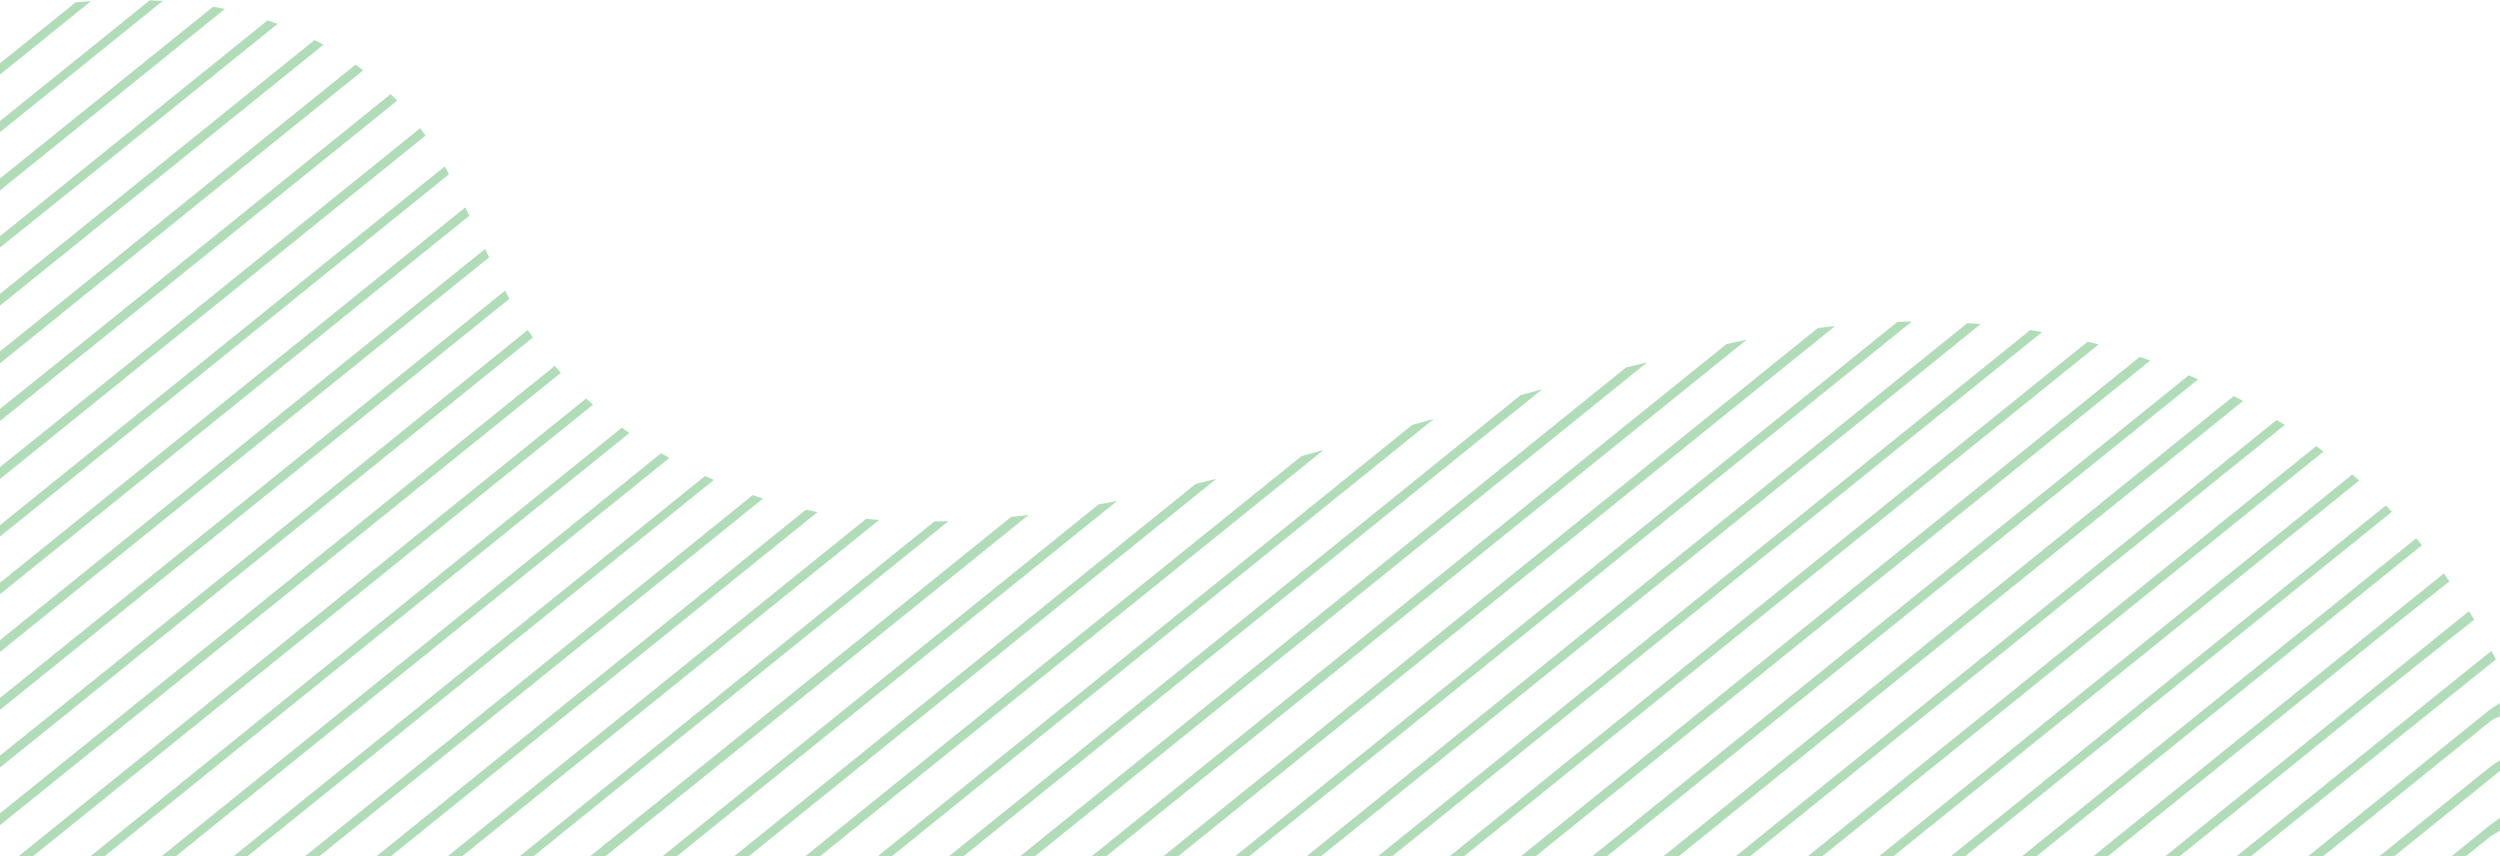 <?xml version="1.0" encoding="utf-8"?>
<!-- Generator: Adobe Illustrator 24.2.1, SVG Export Plug-In . SVG Version: 6.00 Build 0)  -->
<svg version="1.1" id="Layer_1" xmlns="http://www.w3.org/2000/svg" xmlns:xlink="http://www.w3.org/1999/xlink" x="0px" y="0px"
	 viewBox="0 0 727.4 249.2" style="enable-background:new 0 0 727.4 249.2;" xml:space="preserve">
<style type="text/css">
	.st0{fill:#61BB71;}
	.st1{opacity:0.5;clip-path:url(#SVGID_2_);}
	.st2{opacity:0.5;}
	.st3{clip-path:url(#PhBxqe_5_);fill:#FFFFFF;}
	.st4{fill:#081E29;}
	.st5{fill:#FFFFFF;}
	.st6{clip-path:url(#SVGID_4_);}
	.st7{fill:#E6E6E6;}
	.st8{fill:none;stroke:#E6E6E6;stroke-miterlimit:10;}
	.st9{fill:#F2F2F2;}
	.st10{clip-path:url(#SVGID_6_);}
	.st11{fill:#DAFFCE;}
	.st12{fill:#F2F2F2;stroke:#000000;stroke-miterlimit:10;}
	.st13{fill:#FFFFFF;stroke:#000000;stroke-miterlimit:10;}
	.st14{fill:none;stroke:#000000;stroke-miterlimit:10;}
	.st15{fill:none;stroke:#61BB71;stroke-width:5;stroke-miterlimit:10;}
	.st16{fill:#FFFFFF;stroke:#61BB71;stroke-width:5;stroke-miterlimit:10;}
	.st17{clip-path:url(#SVGID_8_);}
	.st18{clip-path:url(#PhBxqe_6_);fill:#E6E6E6;}
	.st19{clip-path:url(#SVGID_10_);}
	.st20{clip-path:url(#SVGID_12_);}
	.st21{clip-path:url(#SVGID_14_);}
	.st22{opacity:0.5;clip-path:url(#SVGID_16_);}
	.st23{clip-path:url(#PhBxqe_7_);fill:#FFFFFF;}
	.st24{clip-path:url(#SVGID_20_);}
	.st25{clip-path:url(#SVGID_22_);}
	.st26{clip-path:url(#SVGID_24_);}
	.st27{opacity:0.5;clip-path:url(#SVGID_26_);}
	.st28{clip-path:url(#PhBxqe_8_);fill:#FFFFFF;}
	.st29{fill:#606060;}
	.st30{clip-path:url(#SVGID_30_);}
	.st31{clip-path:url(#SVGID_32_);}
	.st32{clip-path:url(#SVGID_34_);}
	.st33{clip-path:url(#SVGID_36_);}
</style>
<g class="st2">
	<defs>
		<path id="SVGID_31_" class="st2" d="M0,5.2c6.8-1.5,13.5-3.8,20.3-4.4C49-1.7,76.6,1,101.4,17.4c14,9.3,23.9,22.1,31.1,37
			c4.7,9.6,9.2,19.2,13.8,28.8c13.5,28,36.2,45.9,64.3,57.7c25.9,10.8,53,12.3,80.5,9.8c42.4-3.9,82.7-16.8,123.5-28.1
			c30.8-8.5,61.6-17.1,92.9-23.6c37.8-7.8,76-7.9,113.1,4.2c50.3,16.4,88,48.2,109.5,97c6.8,15.5,10,32.7,14.9,49.1
			c-246.8,0-493.7,0-740.5,0.1c-3.7,0-4.6-0.8-4.6-4.6C0,164.9,0,85.1,0,5.2z"/>
	</defs>
	<clipPath id="SVGID_2_">
		<use xlink:href="#SVGID_31_"  style="overflow:visible;"/>
	</clipPath>
	<g id="LVCgAj_22_" style="clip-path:url(#SVGID_2_);">
		<g>
			<g>
				<path class="st0" d="M727.4-195c-5,3.8-10,7.6-14.9,11.5C591.8-86.2,471.1,11.2,350.4,108.6C228.1,207.2,105.9,305.8-16.3,404.4
					c-1,0.8-1.7,1.7-2.6,2.6c-1.6,0-3.1,0-4.7,0c21.9-17.7,43.7-35.5,65.6-53.2c82.1-66.3,164.3-132.6,246.5-198.8
					C429.9,41,571.3-73.1,712.6-187.1c4.9-3.9,9.8-7.8,14.7-11.7C727.4-197.5,727.4-196.3,727.4-195z"/>
				<path class="st0" d="M-24.5,390.4c2-1.4,4-2.8,5.9-4.3c105.2-84.8,210.4-169.7,315.5-254.6c135.5-109.3,271-218.6,406.5-328
					c1.2-1,2.2-2.1,3.3-3.1c1.6,0,3.1,0,4.7,0c-29.2,23.6-58.4,47.2-87.6,70.8C554-72.4,484.1-16,414.2,40.3
					c-33.4,27-67,53.9-100.4,80.8c-112.1,90.5-224.2,181-336.3,271.5c-0.7,0.5-1.4,1-2.1,1.5C-24.5,392.9-24.5,391.6-24.5,390.4z"/>
				<path class="st0" d="M-2.9,407C64.4,352.7,131.7,298.4,199,244.1c46.9-37.9,93.9-75.7,140.8-113.6
					C413.4,71.1,487,11.7,560.6-47.7c53.9-43.5,107.8-87,161.8-130.5c1.5-1.2,3.3-2.1,4.9-3.2c0,1,0,2,0,3
					c-10.2,8-20.4,16-30.4,24.1C596.8-73.5,496.7,7.3,396.6,88C293,171.6,189.4,255.2,85.8,338.8c-26.4,21.3-52.7,42.5-79,63.8
					c-1.7,1.4-3.3,3-5,4.5C0.2,407-1.3,407-2.9,407z"/>
				<path class="st0" d="M689.8-199.6c-1.2,1.2-2.3,2.6-3.7,3.7C564.4-97.7,442.8,0.5,321.1,98.6c-114,92-228,183.9-342.1,275.9
					c-1.1,0.8-2.4,1.5-3.6,2.2c0-1,0-2,0-3c15-12,30.1-23.9,45-36c87.4-70.5,174.8-140.9,262.2-211.4
					C395.6,35.1,508.5-56,621.5-147.2c20.5-16.5,41-33.1,61.5-49.6c1.1-0.9,2.1-1.9,3.1-2.8C687.3-199.6,688.5-199.6,689.8-199.6z"
					/>
				<path class="st0" d="M727.4-110.8c-1.2,0.7-2.6,1.3-3.6,2.2C640-41.2,556.4,26.4,472.7,93.9c-68.7,55.5-137.5,110.9-206.2,166.4
					c-59.4,48-118.9,95.9-178.3,143.9c-1,0.8-1.8,1.9-2.7,2.9c-1.6,0-3.1,0-4.7,0c11.9-9.7,23.6-19.5,35.6-29.1
					c92.4-74.6,184.8-149.1,277.2-223.6C503.4,65.7,613.3-23,723.2-111.7c1.3-1.1,2.8-2,4.2-3C727.4-113.4,727.4-112.1,727.4-110.8z
					"/>
				<path class="st0" d="M-24.5,306.2c2.7-2,5.6-3.9,8.2-6C55.8,242.1,127.9,183.9,200,125.7C307.3,39.2,414.6-47.4,521.9-133.9
					c26-21,52-42,78-63c0.9-0.8,1.7-1.7,2.5-2.6c1.6,0,3.1,0,4.7,0c-16.8,13.6-33.5,27.3-50.3,40.8c-54,43.6-108,87.2-162.1,130.7
					C337.9,17.8,281,63.6,224.3,109.4C173.1,150.7,122,192,70.9,233.2C40,258.2,9.1,283.1-21.8,308c-0.9,0.7-1.8,1.3-2.8,2
					C-24.5,308.7-24.5,307.5-24.5,306.2z"/>
				<path class="st0" d="M727.4-94.2c-7.6,5.9-15.3,11.8-22.8,17.8c-49.6,40-99.2,80-148.8,120c-28.4,22.9-56.8,45.9-85.3,68.9
					c-45.7,36.9-91.4,73.7-137.1,110.6C262,280.7,190.6,338.2,119.2,395.8c-4.5,3.6-8.7,7.5-13.1,11.2c-1.6,0-3.1,0-4.7,0
					c18.9-15.3,37.7-30.7,56.6-45.9c98.1-79.1,196.2-158.3,294.3-237.4C543.1,50.5,633.8-22.7,724.6-96c0.9-0.7,1.9-1.3,2.8-2
					C727.4-96.7,727.4-95.4,727.4-94.2z"/>
				<path class="st0" d="M-24.5,289.5c7.4-5.8,14.9-11.4,22.2-17.3c65.1-52.5,130.2-105,195.3-157.5
					C259.6,60.9,326.2,7.1,392.8-46.6c62-50,124-100,186-150.1c1.1-0.9,1.9-1.9,2.9-2.9c1.6,0,3.1,0,4.7,0
					c-25.4,20.6-50.8,41.1-76.3,61.7C445.9-86.1,381.8-34.3,317.6,17.5c-108.7,87.7-217.4,175.4-326.1,263
					c-5.3,4.3-10.7,8.5-16,12.8C-24.5,292-24.5,290.8-24.5,289.5z"/>
				<path class="st0" d="M727.4-77.5c-7.2,5.6-14.4,11.1-21.5,16.8C629.4,1,552.9,62.8,476.4,124.5
					c-61.4,49.6-122.9,99.1-184.4,148.7c-54.7,44.1-109.4,88.2-164,132.4c-0.5,0.4-0.8,1-1.3,1.5c-1.6,0-3.1,0-4.7,0
					c32.6-26.4,65.3-52.8,97.9-79.1c81.5-65.8,163-131.5,244.5-197.3C551,60.9,637.5-8.9,724-78.7c1.1-0.9,2.3-1.7,3.4-2.6
					C727.4-80,727.4-78.7,727.4-77.5z"/>
				<path class="st0" d="M-24.5,322.9c1.3-0.8,2.8-1.5,4-2.4c78.9-63.7,157.9-127.4,236.8-191C292.6,67.8,369,6.2,445.4-55.4
					c58.5-47.2,116.9-94.3,175.3-141.5c0.9-0.8,1.6-1.8,2.3-2.7c1.6,0,3.1,0,4.7,0c-11.3,9.3-22.6,18.6-33.9,27.8
					C478-78.4,362.1,15.1,246.3,108.5C157,180.6,67.6,252.7-21.7,324.7c-0.9,0.7-1.9,1.3-2.8,1.9C-24.5,325.4-24.5,324.1-24.5,322.9
					z"/>
				<path class="st0" d="M565.7-199.6c-48.1,38.9-96.3,77.7-144.4,116.6C354.7-29.3,288.2,24.4,221.7,78.1
					c-82,66.2-164.1,132.3-246.2,198.5c0-1.3,0-2.5,0-3.8c9.9-7.9,19.9-15.6,29.8-23.6C125.1,152.6,245,55.9,364.8-40.8
					c64.9-52.3,129.7-104.6,194.5-157c0.6-0.5,1.1-1.2,1.7-1.8C562.6-199.6,564.1-199.6,565.7-199.6z"/>
				<path class="st0" d="M142.8,407c76.1-61.4,152.1-122.7,228.2-184.1C467.5,145,564,67.1,660.6-10.8c22.3-18,44.5-35.9,66.8-53.8
					c0,1.3,0,2.5,0,3.8c-10.7,8.5-21.5,16.9-32.1,25.5C583.1,55.2,470.9,145.7,358.7,236.3c-69.8,56.3-139.7,112.7-209.5,169
					c-0.6,0.5-1.1,1.2-1.7,1.8C145.9,407,144.3,407,142.8,407z"/>
				<path class="st0" d="M727.4-161.7c-10.9,8.7-21.9,17.3-32.7,26.1C632.3-85.3,570-35.1,507.6,15.2
					c-33.1,26.7-66.1,53.4-99.2,80.1C309.7,175,211,254.7,112.3,334.3c-28.9,23.3-57.8,46.6-86.7,69.9c-1.1,0.9-2.1,1.9-3.1,2.8
					c-1.3,0-2.5,0-3.8,0c4.7-4,9.2-8.1,14.1-12c112.8-91,225.6-182,338.4-273c117.6-94.9,235.3-189.8,353-284.7c1-0.8,2.2-1.3,3.3-2
					C727.4-163.7,727.4-162.7,727.4-161.7z"/>
				<path class="st0" d="M-24.5,357c16.4-13.2,32.9-26.3,49.3-39.5c77.5-62.5,155-125.1,232.5-187.6
					c135.1-109,270.1-218,405.2-326.9c1-0.8,1.9-1.7,2.8-2.5c1.3,0,2.5,0,3.8,0c-2.2,2-4.2,4-6.5,5.9
					C539.5-94.4,416.4,5,293.3,104.3C188.6,188.7,84,273.1-20.6,357.5c-1.2,1-2.6,1.7-3.9,2.6C-24.5,359-24.5,358-24.5,357z"/>
				<path class="st0" d="M727.4-145c-18.1,14.5-36.2,29-54.3,43.5C585.2-30.5,497.3,40.4,409.3,111.4c-121.5,98-242.9,196-364.4,294
					c-0.7,0.5-1.2,1.1-1.8,1.7c-1.3,0-2.5,0-3.8,0c8.9-7.4,17.8-14.9,26.8-22.2c105-84.8,210.1-169.6,315.2-254.3
					C495.5,38.5,609.7-53.6,723.8-145.7c1.1-0.9,2.4-1.6,3.5-2.3C727.4-147,727.4-146,727.4-145z"/>
				<path class="st0" d="M727.4-127.5c-1.2,0.7-2.6,1.3-3.6,2.1C644.7-61.7,565.6,2.1,486.6,65.9
					c-78.8,63.6-157.7,127.2-236.5,190.8c-60.7,49-121.4,97.9-182,146.9c-1.3,1-2.2,2.3-3.3,3.5c-1.6,0-3.1,0-4.7,0
					c10.8-8.9,21.6-17.9,32.6-26.7c82.1-66.3,164.3-132.5,246.4-198.8C460.3,83.7,581.6-14.2,702.9-112c8.1-6.5,16.3-12.9,24.4-19.3
					C727.4-130.1,727.4-128.8,727.4-127.5z"/>
				<path class="st0" d="M-24.5,340.3c24.5-19.7,49-39.4,73.5-59.1c65.9-53.1,131.8-106.3,197.6-159.4
					C378.6,15.2,510.7-91.3,642.8-197.9c0.7-0.5,1.3-1.1,1.9-1.7c1.3,0,2.5,0,3.8,0c-8.6,7.1-17.1,14.3-25.8,21.4
					c-117.6,94.9-235.3,189.9-353,284.8C173.3,184.3,77,262-19.3,339.6c-1.6,1.3-3.5,2.5-5.2,3.7C-24.5,342.3-24.5,341.3-24.5,340.3
					z"/>
				<path class="st0" d="M727.4,6.7c-1.6,1.1-3.4,2.1-4.9,3.3C559.6,141.3,396.7,272.7,233.9,404.1c-1.1,0.9-1.8,1.9-2.7,2.9
					c-1.6,0-3.1,0-4.7,0c15.9-12.9,31.7-25.8,47.6-38.7c150-121,299.9-242,449.9-362.9c1.1-0.9,2.3-1.7,3.5-2.5
					C727.4,4.2,727.4,5.4,727.4,6.7z"/>
				<path class="st0" d="M-24.5,256.1c12.9-10.3,25.9-20.5,38.7-30.9C188.4,84.7,362.7-55.9,536.9-196.5c1.2-1,2.3-2.1,3.4-3.1
					c1.3,0,2.5,0,3.8,0c-4.4,3.8-8.7,7.8-13.3,11.5C419.2-98,307.6-8,196,82C123.8,140.2,51.6,198.5-20.6,256.7
					c-1.2,0.9-2.6,1.7-3.9,2.5C-24.5,258.2-24.5,257.2-24.5,256.1z"/>
				<path class="st0" d="M-24.5,188.7c2.7-2,5.6-3.9,8.2-6c156.2-126,312.4-252,468.5-378c1.6-1.3,3-2.8,4.5-4.2c1.6,0,3.1,0,4.7,0
					c-18.4,15-36.8,29.9-55.3,44.8C283.6-55.9,161.2,42.9,38.7,141.7c-20.3,16.3-40.5,32.7-60.8,49c-0.8,0.6-1.6,1.2-2.5,1.7
					C-24.5,191.2-24.5,189.9-24.5,188.7z"/>
				<path class="st0" d="M-24.5,205.3c1.2-0.7,2.5-1.3,3.6-2.2C97.9,107.3,216.7,11.5,335.5-84.3c45.9-37.1,91.9-74.1,137.8-111.2
					c1.5-1.2,2.7-2.6,4-4c1.6,0,3.1,0,4.7,0c-14,11.4-27.9,22.8-41.9,34.2C291.7-45.7,143.3,74.1-5.1,193.8
					c-6.4,5.2-13,10.2-19.4,15.3C-24.5,207.9-24.5,206.6-24.5,205.3z"/>
				<path class="st0" d="M727.4,23.4c-1.6,1.1-3.4,2.2-4.9,3.4C567.3,151.9,412.1,277.1,257,402.3c-1.8,1.5-3.5,3.2-5.2,4.8
					c-1.6,0-3.1,0-4.7,0c19-15.4,37.9-30.8,57-46.2C428.5,260.4,553,160,677.4,59.6c16.6-13.4,33.3-26.7,49.9-40.1
					C727.4,20.8,727.4,22.1,727.4,23.4z"/>
				<path class="st0" d="M-24.5,172c7.5-5.9,15.1-11.7,22.5-17.6c145.1-117,290.1-234,435.1-351.1c1.1-0.9,1.9-1.9,2.9-2.9
					c1.6,0,3.1,0,4.7,0c-26.8,21.6-53.5,43.3-80.3,64.9C288.3-76.4,216.1-18.2,143.9,40C88.3,84.8,32.8,129.7-22.8,174.5
					c-0.6,0.4-1.2,0.8-1.7,1.3C-24.5,174.5-24.5,173.2-24.5,172z"/>
				<path class="st0" d="M727.4,40c-10,7.9-20.2,15.8-30.1,23.8c-69.3,55.9-138.6,111.8-207.9,167.7
					c-66.3,53.5-132.6,107-198.9,160.5c-6.1,4.9-12,9.9-17.9,14.9c-1.6,0-3.1,0-4.7,0c37.2-30,74.3-60.1,111.5-90.1
					c61.8-49.8,123.5-99.7,185.3-149.5C618.8,123.7,673.1,80,727.4,36.3C727.4,37.5,727.4,38.8,727.4,40z"/>
				<path class="st0" d="M727.4-44.1c-14.4,11.5-29,23.1-43.3,34.6C611.8,48.7,539.6,107,467.5,165.2
					C401.3,218.6,335.1,272,268.9,325.5c-32.5,26.3-65.1,52.5-97.6,78.8c-1.1,0.9-2.1,1.9-3.1,2.8c-1.3,0-2.5,0-3.8,0
					c0.9-1,1.8-2,2.8-2.9c174.3-140.7,348.7-281.3,523-422c11.2-9,22.3-18.1,33.6-27c1.1-0.9,2.4-1.5,3.6-2.3
					C727.4-46.1,727.4-45.1,727.4-44.1z"/>
				<path class="st0" d="M420-199.6c-57,46-114,92.1-171.1,138.1C162.2,8.5,75.5,78.4-11.2,148.4c-4.4,3.6-8.9,7.1-13.3,10.7
					c0-1.3,0-2.5,0-3.8c12.6-10,25.2-19.9,37.7-30C142.9,20.6,272.6-84,402.3-188.7c4.4-3.6,8.7-7.2,13-10.9
					C416.9-199.6,418.5-199.6,420-199.6z"/>
				<path class="st0" d="M-24.5,239.5c22.1-17.7,44.2-35.5,66.2-53.2C126.3,118,210.9,49.7,295.5-18.5
					c74-59.7,147.9-119.4,221.9-179.1c0.8-0.6,1.5-1.3,2.2-2c1.3,0,2.5,0,3.8,0c-5.8,4.9-11.5,9.9-17.5,14.7
					C426.8-121,347.6-57.1,268.4,6.7C197.2,64.2,126,121.6,54.8,179.1c-25.5,20.6-50.9,41.1-76.4,61.6c-0.9,0.7-1.9,1.2-2.9,1.8
					C-24.5,241.5-24.5,240.5-24.5,239.5z"/>
				<path class="st0" d="M-24.5,222.8c32.1-25.9,64.2-51.7,96.3-77.6c119-96,237.9-192,356.9-287.9c22.2-17.9,44.5-35.9,66.7-53.9
					c1-0.8,1.7-1.9,2.6-2.9c1.6,0,3.1,0,4.7,0c-2.8,2.4-5.4,4.8-8.3,7.1C331.8-61.2,169.2,70,6.6,201.2
					c-9.2,7.4-18.4,14.8-27.6,22.2c-1.1,0.9-2.4,1.6-3.5,2.4C-24.5,224.8-24.5,223.8-24.5,222.8z"/>
				<path class="st0" d="M727.4-27.4C705.6-10,683.9,7.5,662.2,25C506.1,150.9,350.1,276.8,194,402.7c-1.8,1.4-3.5,2.9-5.2,4.4
					c-1.3,0-2.5,0-3.8,0c5.4-4.5,10.7-9.2,16.2-13.6C355.5,269,509.8,144.6,664,20.1C683.9,4,703.9-12,723.8-28.1
					c1.1-0.9,2.4-1.6,3.5-2.4C727.4-29.5,727.4-28.5,727.4-27.4z"/>
				<path class="st0" d="M727.4-10c-1.5,1-3.3,1.8-4.6,2.9C607.5,85.8,492.3,178.8,377.1,271.7c-55.9,45.1-111.7,90.2-167.6,135.3
					c-1.3,0-2.5,0-3.8,0c11.7-9.6,23.4-19.3,35.2-28.8c79.6-64.2,159.2-128.4,238.8-192.6C561,120,642.2,54.5,723.5-11.1
					c1.2-1,2.6-1.8,3.8-2.7C727.4-12.5,727.4-11.3,727.4-10z"/>
				<path class="st0" d="M727.4,56.7C716.2,65.6,705,74.4,694,83.3c-84.4,68-168.7,136.1-253,204.1
					c-48.6,39.2-97.2,78.4-145.8,117.6c-0.8,0.6-1.4,1.3-2.1,2c-1.3,0-2.5,0-3.8,0c1.2-1.2,2.3-2.6,3.7-3.7
					c92.8-74.9,185.7-149.9,278.5-224.8c51.9-41.9,103.8-83.7,155.7-125.6C727.4,54.2,727.4,55.5,727.4,56.7z"/>
				<path class="st0" d="M-24.5,87.8c3-2.1,6.1-4.2,8.9-6.5C86-0.6,187.5-82.5,289.1-164.5c13.3-10.7,26.5-21.4,39.8-32.2
					c1.1-0.9,1.9-1.9,2.8-2.9c1.6,0,3.1,0,4.7,0c-14,11.4-27.9,22.8-42,34.2C203.2-91.8,112-18.2,20.8,55.3
					C5.7,67.5-9.4,79.5-24.5,91.6C-24.5,90.3-24.5,89.1-24.5,87.8z"/>
				<path class="st0" d="M-24.5,138.6c13.4-10.8,26.9-21.5,40.3-32.3C140.8,5.5,265.9-95.4,390.9-196.2c1.3-1.1,2.5-2.2,3.8-3.4
					c1.3,0,2.5,0,3.8,0c-4.8,4.1-9.5,8.3-14.4,12.3C277.3-101.1,170.5-15,63.7,71.1c-28.3,22.8-56.6,45.7-85,68.6
					c-1,0.8-2.2,1.3-3.3,2C-24.5,140.6-24.5,139.6-24.5,138.6z"/>
				<path class="st0" d="M-24.5,71.1c7.6-5.9,15.3-11.8,22.8-17.8C40.2,19.6,82-14.2,123.9-48c43.6-35.2,87.2-70.4,130.8-105.6
					c17.9-14.5,35.9-28.9,53.8-43.4c1-0.8,1.7-1.7,2.5-2.6c1.6,0,3.1,0,4.7,0c-22.6,18.3-45.3,36.7-67.9,55
					c-51,41.2-102,82.3-153,123.5c-38.8,31.3-77.7,62.7-116.5,94c-0.9,0.7-1.8,1.4-2.8,2C-24.5,73.7-24.5,72.4-24.5,71.1z"/>
				<path class="st0" d="M727.4,124.2c-7.5,5.8-15.2,11.6-22.5,17.5c-47.2,38-94.3,76-141.4,114.1c-46,37.1-92,74.3-138,111.4
					c-15.3,12.3-30.5,24.6-45.8,37c-1.1,0.9-1.9,1.9-2.8,2.9c-1.6,0-3.1,0-4.7,0c20-16.2,39.9-32.4,59.9-48.6
					c87.4-70.6,174.9-141.1,262.3-211.6c11-8.8,22-17.6,33-26.4C727.4,121.7,727.4,122.9,727.4,124.2z"/>
				<path class="st0" d="M-24.5,104.5c1.4-0.9,3-1.7,4.3-2.7C68.9,29.9,158-42,247.1-113.9c33.6-27.1,67.3-54.3,101-81.4
					c1.6-1.3,2.9-2.8,4.3-4.3c1.6,0,3.1,0,4.7,0c-1.2,1.1-2.4,2.3-3.7,3.4C228.5-95.4,103.6,5.4-21.3,106.1c-1,0.8-2.1,1.4-3.2,2.2
					C-24.5,107-24.5,105.8-24.5,104.5z"/>
				<path class="st0" d="M727.4,140.9c-7.1,5.5-14.2,10.9-21.2,16.5c-51.5,41.5-102.9,83.1-154.4,124.6
					c-48.7,39.3-97.5,78.6-146.2,117.9c-2.8,2.3-5.4,4.8-8.2,7.2c-1.6,0-3.1,0-4.7,0c29.2-23.6,58.3-47.2,87.5-70.8
					C561.2,271,642.1,205.8,723,140.5c1.4-1.2,2.9-2.3,4.4-3.4C727.4,138.4,727.4,139.6,727.4,140.9z"/>
				<path class="st0" d="M727.4,73.4c-20.5,16.5-41.1,32.9-61.6,49.4c-64,51.6-128,103.3-192,154.9c-53,42.8-106.1,85.6-159.1,128.4
					c-0.3,0.3-0.6,0.6-0.8,0.9c-1.3,0-2.5,0-3.8,0c0.9-1,1.8-2,2.9-2.9C449.5,293.9,586.1,183.7,722.8,73.5c1.4-1.1,3.1-2.1,4.6-3.1
					C727.4,71.4,727.4,72.4,727.4,73.4z"/>
				<path class="st0" d="M-24.5,121.9c23.3-18.7,46.6-37.4,69.8-56.2c67-54,133.9-108.1,200.9-162.1c42.2-34,84.4-68,126.6-102.1
					c0.4-0.4,0.8-0.8,1.2-1.2c1.3,0,2.5,0,3.8,0c-4.3,3.6-8.5,7.4-12.9,10.9C250-95.9,135.1-3.3,20.2,89.4
					c-13.9,11.3-27.9,22.5-41.9,33.7c-0.9,0.7-1.9,1.2-2.9,1.8C-24.5,124-24.5,122.9-24.5,121.9z"/>
				<path class="st0" d="M727.4,107.5c-1.3,0.8-2.8,1.5-3.9,2.4c-69,55.6-137.9,111.3-206.9,166.9c-52.5,42.3-104.9,84.7-157.4,127
					c-1.2,0.9-2,2.1-3,3.2c-1.6,0-3.1,0-4.7,0c11.3-9.2,22.5-18.6,33.9-27.7c112.3-90.6,224.6-181.2,336.9-271.8
					c1.6-1.3,3.4-2.5,5.2-3.8C727.4,105,727.4,106.3,727.4,107.5z"/>
				<path class="st0" d="M-24.5,54.5c7.6-6,15.3-11.8,22.8-17.9c95-76.6,189.9-153.2,284.8-229.8c2.5-2,4.8-4.2,7.2-6.3
					c1.6,0,3.1,0,4.7,0C242.8-157.4,190.5-115.2,138.3-73C84-29.3,29.7,14.5-24.5,58.2C-24.5,57-24.5,55.7-24.5,54.5z"/>
				<path class="st0" d="M727.4,90.1c-25.7,20.7-51.5,41.3-77.1,62.1c-63.3,51.1-126.6,102.2-189.9,153.3
					c-41.9,33.9-83.9,67.7-125.8,101.6c-1.3,0-2.5,0-3.8,0c8.1-6.7,16-13.4,24.2-20c121.3-97.9,242.6-195.7,363.9-293.6
					c2.7-2.2,5.7-4.3,8.5-6.4C727.4,88.1,727.4,89.1,727.4,90.1z"/>
				<path class="st0" d="M727.4,157.6c-9.3,7.3-18.6,14.6-27.8,21.9c-92.7,74.8-185.4,149.6-278.1,224.4c-1.2,1-2.2,2.1-3.3,3.1
					c-1.6,0-3.1,0-4.7,0c38.8-31.4,77.7-62.8,116.5-94.1c65-52.4,130-104.9,195-157.3c0.8-0.6,1.6-1.2,2.4-1.8
					C727.4,155,727.4,156.3,727.4,157.6z"/>
				<path class="st0" d="M-24.5,37.8c10.7-8.5,21.5-16.9,32.1-25.5C94-57.5,180.5-127.2,266.9-197c1-0.8,1.8-1.7,2.7-2.5
					c1.6,0,3.1,0,4.7,0C176-120.3,77.7-41-20.6,38.3c-1.2,0.9-2.6,1.7-3.9,2.5C-24.5,39.8-24.5,38.8-24.5,37.8z"/>
				<path class="st0" d="M727.4,174.3c-14.6,11.6-29.2,23.2-43.7,34.9c-69.4,56-138.8,112-208.2,168c-12.3,9.9-24.4,19.9-36.6,29.9
					c-1.3,0-2.5,0-3.8,0c1-1.1,1.9-2.2,3.1-3.2c95.3-76.9,190.6-153.8,285.9-230.7c0.9-0.8,2.2-1.3,3.3-2
					C727.4,172.2,727.4,173.2,727.4,174.3z"/>
				<path class="st0" d="M-24.5,21.1c20-16,40-32,59.9-48.1c70.3-56.7,140.5-113.4,210.8-170.1c1-0.8,1.9-1.7,2.8-2.5
					c1.3,0,2.5,0,3.8,0c-0.9,1-1.8,2-2.8,2.9C159.5-123.7,69.1-50.8-21.3,22.1c-1,0.8-2.2,1.3-3.3,2C-24.5,23.1-24.5,22.1-24.5,21.1
					z"/>
				<path class="st0" d="M727.4,190.9c-20.6,16.6-41.3,33.1-61.9,49.7C598,295.1,530.5,349.5,463,404c-1.2,1-2.4,2-3.5,3
					c-1.3,0-2.5,0-3.8,0c5.6-4.7,11.1-9.5,16.8-14.1c83.9-67.7,167.7-135.3,251.6-202.9c1-0.8,2.1-1.4,3.2-2.1
					C727.4,188.9,727.4,189.9,727.4,190.9z"/>
				<path class="st0" d="M727.4,208.4c-0.9,0.4-1.9,0.7-2.6,1.3C643.2,275.5,561.7,341.3,480.2,407c-1.3,0-2.5,0-3.8,0
					c9.1-7.5,18-15,27.2-22.4C577,325.4,650.4,266.2,723.8,207c1.1-0.9,2.4-1.6,3.5-2.4C727.4,205.8,727.4,207.1,727.4,208.4z"/>
				<path class="st0" d="M727.4,241.7c-1.1,0.7-2.3,1.2-3.2,2c-66.3,53.5-132.6,106.9-198.8,160.4c-1.1,0.9-1.9,1.9-2.8,2.9
					c-1.6,0-3.1,0-4.7,0c18.1-14.7,36.1-29.3,54.3-44c50.6-40.9,101.3-81.7,151.9-122.6c1.1-0.9,2.3-1.7,3.4-2.5
					C727.4,239.2,727.4,240.5,727.4,241.7z"/>
				<path class="st0" d="M-24.5,4.4C5.1-19.4,34.7-43.2,64.3-67.1c53.8-43.4,107.6-86.9,161.5-130.3c0.9-0.7,1.7-1.5,2.6-2.2
					c1.3,0,2.5,0,3.8,0c-3.1,2.7-6,5.4-9.2,8C141.5-125.9,60.1-60.3-21.3,5.3c-1,0.8-2.1,1.4-3.2,2.1C-24.5,6.4-24.5,5.4-24.5,4.4z"
					/>
				<path class="st0" d="M727.4,224.3c-75.5,60.9-151,121.8-226.5,182.7c-1.3,0-2.5,0-3.8,0c11.9-9.7,23.7-19.4,35.6-29.1
					c63.8-51.5,127.7-103,191.5-154.5c1-0.8,2.1-1.5,3.2-2.2C727.4,222.3,727.4,223.3,727.4,224.3z"/>
			</g>
		</g>
	</g>
</g>
</svg>
